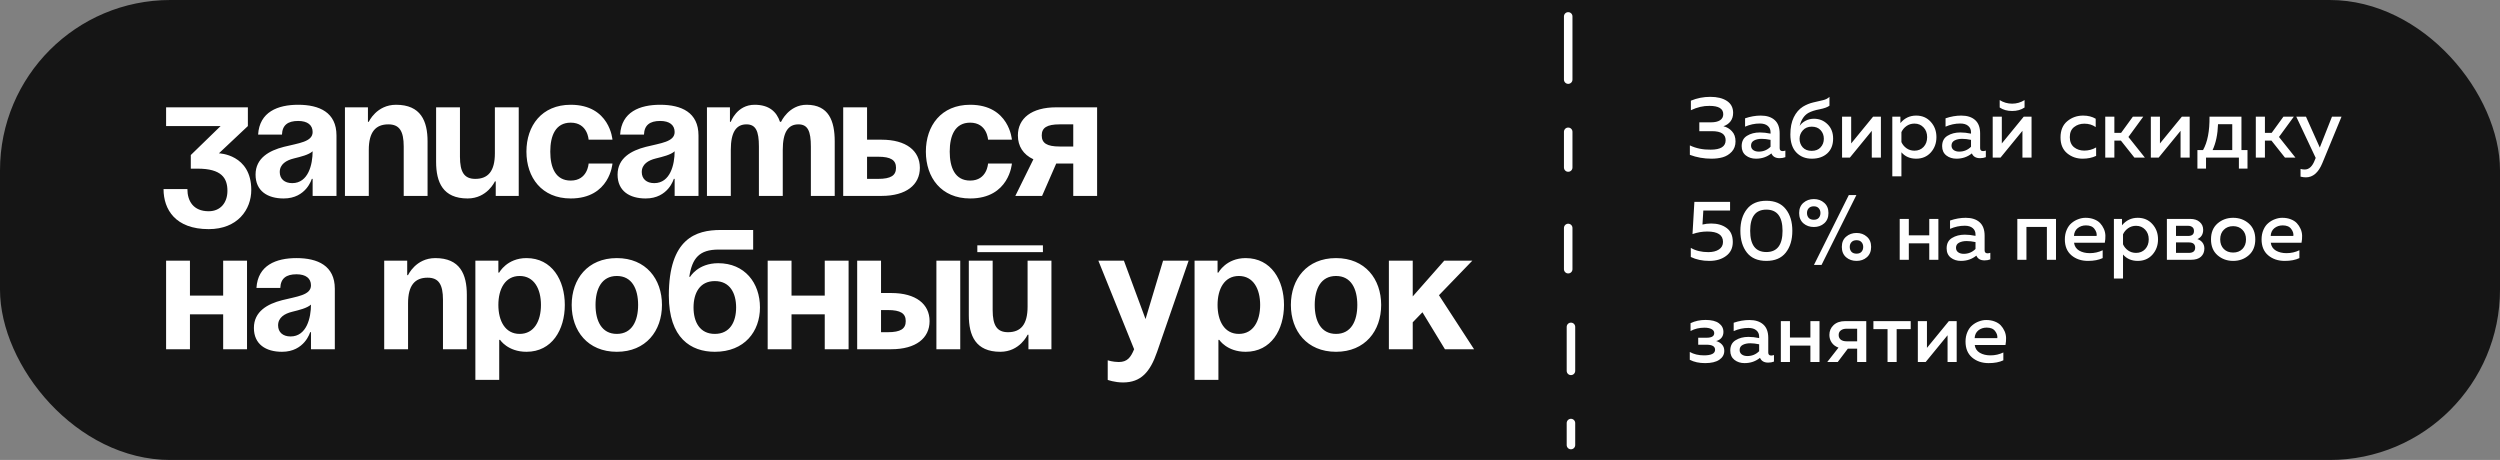 <?xml version="1.0" encoding="UTF-8"?> <svg xmlns="http://www.w3.org/2000/svg" width="587" height="108" viewBox="0 0 587 108" fill="none"><rect x="0" y="0" width="587" height="108" fill="#808080" stroke="none"/> <rect width="587" height="108" rx="40" fill="#151515"></rect> <path d="M39 29.6H51.8L44.8 36.4V39.6H46.4C52 39.6 53.4 41.8 53.4 44.8C53.4 47.6 51.76 49.6 49 49.6C45.4 49.6 44 47.2 44 44.4H38.4C38.4 49.2 41.2 53.8 49 53.8C55.8 53.8 59 49.2 59 44.6C59 36.2 51.4 36 51.4 36L58.2 29.6V25.2H39V29.6ZM66.206 31.6C66.286 29.36 67.606 28.4 70.006 28.4C72.206 28.4 73.406 29.36 73.406 31C73.406 33.32 70.126 33.6 66.646 34.48C63.206 35.36 60.006 37.12 60.006 41C60.006 44.84 62.806 46.6 66.606 46.6C71.926 46.6 73.206 42 73.206 42H73.406V46H79.006V31.8C79.006 26.4 75.006 24.6 70.006 24.6C65.206 24.6 60.926 26.28 60.606 31.6H66.206ZM73.406 35.52C73.406 38.6 72.406 43 68.606 43C66.806 43 65.686 42 65.686 40.4C65.686 38.56 67.206 37.64 69.006 37.2C70.606 36.8 72.486 36.36 73.406 35.52ZM80.992 46H86.592V35.2C86.592 31 88.192 29.2 91.192 29.2C93.792 29.2 94.792 30.8 94.792 34.4V46H100.392V33.2C100.392 28.4 98.792 24.6 92.992 24.6C88.392 24.6 86.592 28.6 86.592 28.6H86.392V25.2H80.992V46ZM121.798 25.2H116.198V36C116.198 40.2 114.598 42 111.598 42C108.998 42 107.998 40.4 107.998 36.8V25.2H102.398V38C102.398 42.8 103.998 46.6 109.798 46.6C114.398 46.6 116.198 42.6 116.198 42.6H116.398V46H121.798V25.2ZM123.605 35.6C123.605 41.68 127.205 46.6 134.005 46.6C143.205 46.6 143.805 38.4 143.805 38.4H138.205C138.205 38.4 138.005 42.4 134.005 42.4C130.445 42.4 129.205 39.36 129.205 35.6C129.205 31.84 130.445 28.8 134.005 28.8C138.005 28.8 138.205 32.8 138.205 32.8H143.805C143.805 32.8 143.205 24.6 134.005 24.6C127.205 24.6 123.605 29.52 123.605 35.6ZM151.206 31.6C151.286 29.36 152.606 28.4 155.006 28.4C157.206 28.4 158.406 29.36 158.406 31C158.406 33.32 155.126 33.6 151.646 34.48C148.206 35.36 145.006 37.12 145.006 41C145.006 44.84 147.806 46.6 151.606 46.6C156.926 46.6 158.206 42 158.206 42H158.406V46H164.006V31.8C164.006 26.4 160.006 24.6 155.006 24.6C150.206 24.6 145.926 26.28 145.606 31.6H151.206ZM158.406 35.52C158.406 38.6 157.406 43 153.606 43C151.806 43 150.686 42 150.686 40.4C150.686 38.56 152.206 37.64 154.006 37.2C155.606 36.8 157.486 36.36 158.406 35.52ZM178.192 46H183.792V35.2C183.792 31 185.072 29.2 187.472 29.2C189.672 29.2 190.392 30.8 190.392 34.4V46H195.992V33.2C195.992 28.4 194.592 24.6 189.392 24.6C185.192 24.6 183.392 28.6 183.392 28.6H183.192L183.152 28.64C182.352 26.2 180.552 24.6 177.192 24.6C172.992 24.6 171.592 28.6 171.592 28.6H171.392V25.2H165.992V46H171.592V35.2C171.592 31 172.872 29.2 175.272 29.2C177.472 29.2 178.192 30.8 178.192 34.4V46ZM197.984 46H206.984C212.784 46 215.984 43.4 215.984 39.4C215.984 35.4 212.784 32.8 206.984 32.8H203.584V25.2H197.984V46ZM206.184 36.8C209.184 36.8 210.384 37.6 210.384 39.4C210.384 41.2 209.184 42 206.184 42H203.584V36.8H206.184ZM217.394 35.6C217.394 41.68 220.994 46.6 227.794 46.6C236.994 46.6 237.594 38.4 237.594 38.4H231.994C231.994 38.4 231.794 42.4 227.794 42.4C224.234 42.4 222.994 39.36 222.994 35.6C222.994 31.84 224.234 28.8 227.794 28.8C231.794 28.8 231.994 32.8 231.994 32.8H237.594C237.594 32.8 236.994 24.6 227.794 24.6C220.994 24.6 217.394 29.52 217.394 35.6ZM257.6 25.2H248C242.2 25.2 239 27.8 239 31.8C239 34.32 240.24 36.28 242.64 37.4L238.4 46H244.68L248 38.4H252V46H257.6V25.2ZM248.8 34.4C245.8 34.4 244.6 33.6 244.6 31.8C244.6 30 245.8 29.2 248.8 29.2H252V34.4H248.8ZM52.4 82H58V61.2H52.4V69.4H44.6V61.2H39V82H44.6V73.8H52.4V82ZM65.816 67.6C65.896 65.36 67.216 64.4 69.616 64.4C71.816 64.4 73.016 65.36 73.016 67C73.016 69.32 69.736 69.6 66.256 70.48C62.816 71.36 59.616 73.12 59.616 77C59.616 80.84 62.416 82.6 66.216 82.6C71.536 82.6 72.816 78 72.816 78H73.016V82H78.616V67.8C78.616 62.4 74.616 60.6 69.616 60.6C64.816 60.6 60.536 62.28 60.216 67.6H65.816ZM73.016 71.52C73.016 74.6 72.016 79 68.216 79C66.416 79 65.296 78 65.296 76.4C65.296 74.56 66.816 73.64 68.616 73.2C70.216 72.8 72.096 72.36 73.016 71.52ZM90.211 82H95.811V71.2C95.811 67 97.411 65.2 100.411 65.2C103.011 65.2 104.011 66.8 104.011 70.4V82H109.611V69.2C109.611 64.4 108.011 60.6 102.211 60.6C97.611 60.6 95.811 64.6 95.811 64.6H95.611V61.2H90.211V82ZM111.617 89.2H117.217V79.8H117.417C117.417 79.8 119.217 82.6 123.617 82.6C129.617 82.6 132.617 77.4 132.617 71.6C132.617 65.8 129.617 60.6 123.617 60.6C119.017 60.6 117.217 64 117.217 64H117.017V61.2H111.617V89.2ZM117.017 71.6C117.017 67.84 118.617 64.8 122.017 64.8C125.417 64.8 127.017 67.84 127.017 71.6C127.017 75.36 125.417 78.4 122.017 78.4C118.617 78.4 117.017 75.36 117.017 71.6ZM139.83 71.6C139.83 67.84 141.27 64.8 144.83 64.8C148.39 64.8 149.83 67.84 149.83 71.6C149.83 75.36 148.39 78.4 144.83 78.4C141.27 78.4 139.83 75.36 139.83 71.6ZM134.23 71.6C134.23 77.68 137.99 82.6 144.83 82.6C151.67 82.6 155.43 77.68 155.43 71.6C155.43 65.52 151.67 60.6 144.83 60.6C137.99 60.6 134.23 65.52 134.23 71.6ZM162.842 72.2C162.842 68.84 164.282 66 167.842 66C171.402 66 172.842 68.84 172.842 72.2C172.842 75.56 171.402 78.4 167.842 78.4C164.282 78.4 162.842 75.56 162.842 72.2ZM167.842 82.6C174.842 82.6 178.442 77.8 178.442 72.2C178.442 66.4 174.842 61.8 168.642 61.8C163.842 61.8 162.042 65 162.042 65H161.842C162.522 60.6 164.202 58.6 168.722 58.6H176.842V54H169.202C163.402 54 157.042 56 157.042 69.4C157.042 79.4 162.242 82.6 167.842 82.6ZM193.65 82H199.25V61.2H193.65V69.4H185.85V61.2H180.25V82H185.85V73.8H193.65V82ZM201.266 82H209.266C215.066 82 218.266 79.4 218.266 75.4C218.266 71.4 215.066 68.8 209.266 68.8H206.866V61.2H201.266V82ZM208.466 72.8C211.466 72.8 212.666 73.6 212.666 75.4C212.666 77.2 211.466 78 208.466 78H206.866V72.8H208.466ZM225.466 61.2H219.866V82H225.466V61.2ZM229.477 59.2H244.877V57.6H229.477V59.2ZM246.877 61.2H241.277V72C241.277 76.2 239.677 78 236.677 78C234.077 78 233.077 76.4 233.077 72.8V61.2H227.477V74C227.477 78.8 229.077 82.6 234.877 82.6C239.477 82.6 241.277 78.6 241.277 78.6H241.477V82H246.877V61.2ZM279.092 61.2H273.092L268.972 74.92L263.892 61.2H257.892L266.292 82C265.492 83.92 264.692 85 262.692 85C261.292 85 260.092 84.6 260.092 84.6V89.2C260.092 89.2 261.692 89.8 263.692 89.8C267.892 89.8 270.052 87.36 271.692 82.6L279.092 61.2ZM280.484 89.2H286.084V79.8H286.284C286.284 79.8 288.084 82.6 292.484 82.6C298.484 82.6 301.484 77.4 301.484 71.6C301.484 65.8 298.484 60.6 292.484 60.6C287.884 60.6 286.084 64 286.084 64H285.884V61.2H280.484V89.2ZM285.884 71.6C285.884 67.84 287.484 64.8 290.884 64.8C294.284 64.8 295.884 67.84 295.884 71.6C295.884 75.36 294.284 78.4 290.884 78.4C287.484 78.4 285.884 75.36 285.884 71.6ZM308.697 71.6C308.697 67.84 310.137 64.8 313.697 64.8C317.257 64.8 318.697 67.84 318.697 71.6C318.697 75.36 317.257 78.4 313.697 78.4C310.137 78.4 308.697 75.36 308.697 71.6ZM303.097 71.6C303.097 77.68 306.857 82.6 313.697 82.6C320.537 82.6 324.297 77.68 324.297 71.6C324.297 65.52 320.537 60.6 313.697 60.6C306.857 60.6 303.097 65.52 303.097 71.6ZM326.109 82H331.709V75.68L333.989 73.32L339.269 82H346.109L337.869 69.32L345.709 61.2H339.109L331.709 69.6V61.2H326.109V82Z" fill="white"></path> <path d="M407.5 33.2C407.5 34.173 407.207 34.98 406.62 35.62C406.033 36.247 405.333 36.68 404.52 36.92C403.72 37.147 402.833 37.26 401.86 37.26C400.073 37.26 398.38 36.96 396.78 36.36V34.14C398.22 34.833 399.853 35.167 401.68 35.14C404.013 35.14 405.18 34.4 405.18 32.92C405.18 31.507 404.12 30.8 402 30.8H399V28.72H401.8C402.667 28.72 403.353 28.56 403.86 28.24C404.367 27.907 404.62 27.433 404.62 26.82C404.62 25.513 403.547 24.86 401.4 24.86C399.96 24.833 398.5 25.173 397.02 25.88V23.64C398.447 23.04 399.967 22.74 401.58 22.74C403.207 22.74 404.507 23.06 405.48 23.7C406.453 24.34 406.94 25.273 406.94 26.5C406.94 27.287 406.733 27.953 406.32 28.5C405.907 29.033 405.353 29.413 404.66 29.64C405.447 29.827 406.113 30.22 406.66 30.82C407.22 31.407 407.5 32.2 407.5 33.2ZM417.864 34.78C417.864 35.247 418.097 35.48 418.564 35.48C418.724 35.48 418.937 35.44 419.204 35.36V36.9C418.804 37.06 418.35 37.14 417.844 37.14C416.884 37.14 416.244 36.767 415.924 36.02C414.897 36.847 413.69 37.26 412.304 37.26C411.37 37.26 410.577 37.007 409.924 36.5C409.27 35.98 408.944 35.253 408.944 34.32C408.944 33.2 409.364 32.387 410.204 31.88C411.044 31.36 412.05 31.1 413.224 31.1C413.997 31.1 414.83 31.193 415.724 31.38V31.04C415.724 30.427 415.504 29.933 415.064 29.56C414.624 29.187 414.004 29 413.204 29C412.017 29 410.864 29.247 409.744 29.74V27.78C410.997 27.353 412.224 27.14 413.424 27.14C414.824 27.14 415.91 27.487 416.684 28.18C417.47 28.873 417.864 29.927 417.864 31.34V34.78ZM413.644 32.6C412.937 32.6 412.344 32.727 411.864 32.98C411.384 33.233 411.144 33.633 411.144 34.18C411.144 34.633 411.317 34.987 411.664 35.24C412.01 35.48 412.437 35.6 412.944 35.6C414.037 35.6 414.964 35.22 415.724 34.46V32.84C414.95 32.68 414.257 32.6 413.644 32.6ZM430.417 32.54C430.417 34.02 429.957 35.18 429.037 36.02C428.117 36.847 426.91 37.26 425.417 37.26C423.923 37.26 422.71 36.773 421.777 35.8C420.843 34.827 420.377 33.413 420.377 31.56C420.377 29.973 420.643 28.633 421.177 27.54C421.71 26.447 422.43 25.613 423.337 25.04C424.11 24.573 424.93 24.24 425.797 24.04C426.663 23.827 427.41 23.653 428.037 23.52C428.677 23.373 429.183 23.113 429.557 22.74V24.82C429.103 25.167 428.33 25.447 427.237 25.66C426.157 25.86 425.277 26.147 424.597 26.52C423.61 27.093 422.93 28.107 422.557 29.56C422.89 29.067 423.35 28.667 423.937 28.36C424.537 28.04 425.197 27.88 425.917 27.88C427.17 27.88 428.23 28.307 429.097 29.16C429.977 30.013 430.417 31.14 430.417 32.54ZM422.537 32.58C422.537 33.367 422.783 34.04 423.277 34.6C423.783 35.147 424.483 35.42 425.377 35.42C426.283 35.42 426.983 35.147 427.477 34.6C427.983 34.053 428.237 33.38 428.237 32.58C428.237 31.78 427.983 31.107 427.477 30.56C426.983 30.013 426.283 29.74 425.377 29.74C424.51 29.74 423.817 30.033 423.297 30.62C422.79 31.193 422.537 31.847 422.537 32.58ZM434.356 37H432.516V27.4H434.656V33.68L439.796 27.4H441.636V37H439.496V30.72L434.356 37ZM446.213 28.9C447.186 27.727 448.419 27.14 449.913 27.14C451.326 27.14 452.473 27.633 453.353 28.62C454.233 29.593 454.673 30.787 454.673 32.2C454.673 33.613 454.233 34.813 453.353 35.8C452.473 36.773 451.326 37.26 449.913 37.26C448.473 37.26 447.319 36.76 446.453 35.76V41.4H444.313V27.4H446.213V28.9ZM451.653 34.5C452.213 33.9 452.493 33.133 452.493 32.2C452.493 31.267 452.213 30.507 451.653 29.92C451.093 29.32 450.379 29.02 449.513 29.02C448.806 29.02 448.179 29.213 447.633 29.6C447.099 29.987 446.706 30.46 446.453 31.02V33.36C446.706 33.933 447.099 34.413 447.633 34.8C448.179 35.187 448.806 35.38 449.513 35.38C450.379 35.38 451.093 35.087 451.653 34.5ZM464.934 34.78C464.934 35.247 465.167 35.48 465.634 35.48C465.794 35.48 466.007 35.44 466.274 35.36V36.9C465.874 37.06 465.421 37.14 464.914 37.14C463.954 37.14 463.314 36.767 462.994 36.02C461.967 36.847 460.761 37.26 459.374 37.26C458.441 37.26 457.647 37.007 456.994 36.5C456.341 35.98 456.014 35.253 456.014 34.32C456.014 33.2 456.434 32.387 457.274 31.88C458.114 31.36 459.121 31.1 460.294 31.1C461.067 31.1 461.901 31.193 462.794 31.38V31.04C462.794 30.427 462.574 29.933 462.134 29.56C461.694 29.187 461.074 29 460.274 29C459.087 29 457.934 29.247 456.814 29.74V27.78C458.067 27.353 459.294 27.14 460.494 27.14C461.894 27.14 462.981 27.487 463.754 28.18C464.541 28.873 464.934 29.927 464.934 31.34V34.78ZM460.714 32.6C460.007 32.6 459.414 32.727 458.934 32.98C458.454 33.233 458.214 33.633 458.214 34.18C458.214 34.633 458.387 34.987 458.734 35.24C459.081 35.48 459.507 35.6 460.014 35.6C461.107 35.6 462.034 35.22 462.794 34.46V32.84C462.021 32.68 461.327 32.6 460.714 32.6ZM475.367 25.24C474.567 25.787 473.594 26.06 472.447 26.06C471.3 26.06 470.327 25.787 469.527 25.24V23.5C470.42 24.06 471.394 24.34 472.447 24.34C473.5 24.34 474.474 24.06 475.367 23.5V25.24ZM469.727 37H467.887V27.4H470.027V33.68L475.167 27.4H477.007V37H474.867V30.72L469.727 37ZM483.81 32.28C483.81 30.613 484.337 29.34 485.39 28.46C486.444 27.58 487.684 27.14 489.11 27.14C490.257 27.14 491.244 27.387 492.07 27.88V29.84C491.324 29.307 490.437 29.04 489.41 29.04C488.464 29.04 487.657 29.307 486.99 29.84C486.324 30.36 485.99 31.147 485.99 32.2C485.99 33.227 486.317 34.013 486.97 34.56C487.637 35.093 488.437 35.36 489.37 35.36C490.384 35.36 491.317 35.113 492.17 34.62V36.6C491.25 37.04 490.19 37.26 488.99 37.26C487.59 37.26 486.377 36.833 485.35 35.98C484.324 35.113 483.81 33.88 483.81 32.28ZM496.453 37H494.313V27.4H496.453V31.2H498.033L500.793 27.4H503.233L499.753 32.16L503.613 37H501.153L497.993 33.02H496.453V37ZM506.856 37H505.016V27.4H507.156V33.68L512.296 27.4H514.136V37H511.996V30.72L506.856 37ZM517.973 39.58H515.953V35.24H517.273C518.326 33.373 518.833 30.76 518.793 27.4H526.293V35.24H527.713V39.58H525.693V37H517.973V39.58ZM520.793 29.16C520.713 31.56 520.286 33.587 519.513 35.24H524.133V29.16H520.793ZM531.804 37H529.664V27.4H531.804V31.2H533.384L536.144 27.4H538.584L535.104 32.16L538.964 37H536.504L533.344 33.02H531.804V37ZM544.687 34.64L547.547 27.4H549.787L545.287 38.3C544.367 40.527 543.081 41.64 541.427 41.64C541.041 41.64 540.621 41.587 540.167 41.48V39.66C540.461 39.753 540.787 39.8 541.147 39.8C542.174 39.8 542.967 39.053 543.527 37.56L543.727 37.08L539.167 27.4H541.447L544.687 34.64ZM397.84 47.4H406.22V49.44H399.94L399.74 52.72C400.393 52.56 401.08 52.48 401.8 52.48C403.253 52.48 404.46 52.833 405.42 53.54C406.38 54.233 406.86 55.327 406.86 56.82C406.86 58.233 406.333 59.327 405.28 60.1C404.24 60.873 402.933 61.26 401.36 61.26C399.72 61.26 398.267 60.953 397 60.34V58.2C398.147 58.867 399.513 59.2 401.1 59.2C402.14 59.2 402.973 58.993 403.6 58.58C404.24 58.167 404.56 57.573 404.56 56.8C404.56 55.173 403.327 54.36 400.86 54.36C399.713 54.36 398.56 54.56 397.4 54.96L397.84 47.4ZM410.18 59.32C409.153 58.013 408.64 56.307 408.64 54.2C408.64 52.093 409.153 50.393 410.18 49.1C411.206 47.793 412.726 47.14 414.74 47.14C416.753 47.14 418.273 47.793 419.3 49.1C420.326 50.393 420.84 52.093 420.84 54.2C420.84 56.307 420.326 58.013 419.3 59.32C418.273 60.613 416.753 61.26 414.74 61.26C412.726 61.26 411.206 60.613 410.18 59.32ZM414.74 59.18C417.273 59.18 418.54 57.52 418.54 54.2C418.54 50.88 417.273 49.22 414.74 49.22C412.206 49.22 410.94 50.88 410.94 54.2C410.94 57.52 412.206 59.18 414.74 59.18ZM427.701 62.2H425.921L434.101 45.8H435.881L427.701 62.2ZM428.321 47.62C428.987 48.193 429.321 48.993 429.321 50.02C429.321 51.047 428.987 51.853 428.321 52.44C427.667 53.013 426.861 53.3 425.901 53.3C424.927 53.3 424.107 53.013 423.441 52.44C422.774 51.853 422.441 51.047 422.441 50.02C422.441 48.993 422.774 48.193 423.441 47.62C424.107 47.033 424.927 46.74 425.901 46.74C426.861 46.74 427.667 47.033 428.321 47.62ZM424.681 48.9C424.414 49.193 424.281 49.567 424.281 50.02C424.281 50.473 424.414 50.853 424.681 51.16C424.961 51.453 425.361 51.6 425.881 51.6C426.387 51.6 426.774 51.453 427.041 51.16C427.307 50.853 427.441 50.473 427.441 50.02C427.441 49.567 427.307 49.193 427.041 48.9C426.774 48.593 426.387 48.44 425.881 48.44C425.361 48.44 424.961 48.593 424.681 48.9ZM438.341 55.58C439.007 56.153 439.341 56.953 439.341 57.98C439.341 59.007 439.007 59.813 438.341 60.4C437.687 60.973 436.881 61.26 435.921 61.26C434.947 61.26 434.127 60.973 433.461 60.4C432.794 59.813 432.461 59.007 432.461 57.98C432.461 56.953 432.794 56.153 433.461 55.58C434.127 54.993 434.947 54.7 435.921 54.7C436.881 54.7 437.687 54.993 438.341 55.58ZM434.721 56.86C434.454 57.153 434.321 57.527 434.321 57.98C434.321 58.433 434.454 58.813 434.721 59.12C435.001 59.413 435.401 59.56 435.921 59.56C436.427 59.56 436.814 59.413 437.081 59.12C437.347 58.813 437.481 58.433 437.481 57.98C437.481 57.527 437.347 57.153 437.081 56.86C436.814 56.553 436.427 56.4 435.921 56.4C435.401 56.4 435.001 56.553 434.721 56.86ZM448.191 61H446.051V51.4H448.191V55.26H452.991V51.4H455.131V61H452.991V57.14H448.191V61ZM465.989 58.78C465.989 59.247 466.222 59.48 466.689 59.48C466.849 59.48 467.062 59.44 467.329 59.36V60.9C466.929 61.06 466.475 61.14 465.969 61.14C465.009 61.14 464.369 60.767 464.049 60.02C463.022 60.847 461.815 61.26 460.429 61.26C459.495 61.26 458.702 61.007 458.049 60.5C457.395 59.98 457.069 59.253 457.069 58.32C457.069 57.2 457.489 56.387 458.329 55.88C459.169 55.36 460.175 55.1 461.349 55.1C462.122 55.1 462.955 55.193 463.849 55.38V55.04C463.849 54.427 463.629 53.933 463.189 53.56C462.749 53.187 462.129 53 461.329 53C460.142 53 458.989 53.247 457.869 53.74V51.78C459.122 51.353 460.349 51.14 461.549 51.14C462.949 51.14 464.035 51.487 464.809 52.18C465.595 52.873 465.989 53.927 465.989 55.34V58.78ZM461.769 56.6C461.062 56.6 460.469 56.727 459.989 56.98C459.509 57.233 459.269 57.633 459.269 58.18C459.269 58.633 459.442 58.987 459.789 59.24C460.135 59.48 460.562 59.6 461.069 59.6C462.162 59.6 463.089 59.22 463.849 58.46V56.84C463.075 56.68 462.382 56.6 461.769 56.6ZM475.808 61H473.668V51.4H482.748V61H480.608V53.28H475.808V61ZM484.826 56.2C484.826 55.373 484.973 54.627 485.266 53.96C485.559 53.28 485.946 52.747 486.426 52.36C486.906 51.96 487.426 51.66 487.986 51.46C488.546 51.247 489.113 51.14 489.686 51.14C490.419 51.14 491.079 51.253 491.666 51.48C492.266 51.707 492.746 52.013 493.106 52.4C493.466 52.787 493.759 53.233 493.986 53.74C494.213 54.247 494.333 54.78 494.346 55.34C494.359 55.887 494.313 56.44 494.206 57H486.986C487.093 57.813 487.493 58.427 488.186 58.84C488.879 59.24 489.706 59.44 490.666 59.44C491.759 59.44 492.773 59.213 493.706 58.76V60.6C492.786 61.04 491.639 61.26 490.266 61.26C488.706 61.26 487.406 60.82 486.366 59.94C485.339 59.06 484.826 57.813 484.826 56.2ZM492.286 55.4C492.366 54.853 492.199 54.307 491.786 53.76C491.386 53.2 490.719 52.92 489.786 52.92C489.026 52.92 488.373 53.14 487.826 53.58C487.293 54.02 487.006 54.627 486.966 55.4H492.286ZM498.244 52.9C499.217 51.727 500.451 51.14 501.944 51.14C503.357 51.14 504.504 51.633 505.384 52.62C506.264 53.593 506.704 54.787 506.704 56.2C506.704 57.613 506.264 58.813 505.384 59.8C504.504 60.773 503.357 61.26 501.944 61.26C500.504 61.26 499.351 60.76 498.484 59.76V65.4H496.344V51.4H498.244V52.9ZM503.684 58.5C504.244 57.9 504.524 57.133 504.524 56.2C504.524 55.267 504.244 54.507 503.684 53.92C503.124 53.32 502.411 53.02 501.544 53.02C500.837 53.02 500.211 53.213 499.664 53.6C499.131 53.987 498.737 54.46 498.484 55.02V57.36C498.737 57.933 499.131 58.413 499.664 58.8C500.211 59.187 500.837 59.38 501.544 59.38C502.411 59.38 503.124 59.087 503.684 58.5ZM514.425 61H508.785V51.4H514.265C515.212 51.4 515.952 51.64 516.485 52.12C517.032 52.587 517.305 53.2 517.305 53.96C517.305 55.013 516.852 55.74 515.945 56.14C516.425 56.287 516.819 56.553 517.125 56.94C517.432 57.327 517.585 57.8 517.585 58.36C517.585 59.147 517.319 59.787 516.785 60.28C516.265 60.76 515.479 61 514.425 61ZM510.925 56.92V59.38H513.905C514.919 59.38 515.425 58.973 515.425 58.16C515.425 57.333 514.932 56.92 513.945 56.92H510.925ZM510.925 53.02V55.4H513.785C514.692 55.4 515.145 55.013 515.145 54.24C515.145 53.813 515.012 53.507 514.745 53.32C514.492 53.12 514.172 53.02 513.785 53.02H510.925ZM520.662 59.92C519.649 59.027 519.142 57.787 519.142 56.2C519.142 54.613 519.649 53.373 520.662 52.48C521.689 51.587 522.916 51.14 524.342 51.14C525.782 51.14 527.009 51.587 528.022 52.48C529.036 53.373 529.542 54.613 529.542 56.2C529.542 57.787 529.036 59.027 528.022 59.92C527.009 60.813 525.782 61.26 524.342 61.26C522.916 61.26 521.689 60.813 520.662 59.92ZM526.522 58.46C527.082 57.887 527.362 57.133 527.362 56.2C527.362 55.267 527.082 54.52 526.522 53.96C525.962 53.387 525.236 53.1 524.342 53.1C523.436 53.1 522.702 53.387 522.142 53.96C521.582 54.52 521.302 55.267 521.302 56.2C521.302 57.133 521.582 57.887 522.142 58.46C522.702 59.02 523.436 59.3 524.342 59.3C525.236 59.3 525.962 59.02 526.522 58.46ZM531.017 56.2C531.017 55.373 531.164 54.627 531.457 53.96C531.751 53.28 532.137 52.747 532.617 52.36C533.097 51.96 533.617 51.66 534.177 51.46C534.737 51.247 535.304 51.14 535.877 51.14C536.611 51.14 537.271 51.253 537.857 51.48C538.457 51.707 538.937 52.013 539.297 52.4C539.657 52.787 539.951 53.233 540.177 53.74C540.404 54.247 540.524 54.78 540.537 55.34C540.551 55.887 540.504 56.44 540.397 57H533.177C533.284 57.813 533.684 58.427 534.377 58.84C535.071 59.24 535.897 59.44 536.857 59.44C537.951 59.44 538.964 59.213 539.897 58.76V60.6C538.977 61.04 537.831 61.26 536.457 61.26C534.897 61.26 533.597 60.82 532.557 59.94C531.531 59.06 531.017 57.813 531.017 56.2ZM538.477 55.4C538.557 54.853 538.391 54.307 537.977 53.76C537.577 53.2 536.911 52.92 535.977 52.92C535.217 52.92 534.564 53.14 534.017 53.58C533.484 54.02 533.197 54.627 533.157 55.4H538.477ZM404.86 82.38C404.86 83.247 404.467 83.947 403.68 84.48C402.907 85 401.8 85.26 400.36 85.26C398.96 85.26 397.76 85 396.76 84.48V82.64C397.707 83.173 398.813 83.44 400.08 83.44C401.827 83.44 402.7 83 402.7 82.12C402.7 81.333 402.033 80.94 400.7 80.94H398.74V79.3H400.7C401.9 79.3 402.5 78.94 402.5 78.22C402.5 77.807 402.293 77.493 401.88 77.28C401.467 77.053 400.907 76.94 400.2 76.94C399 76.94 397.913 77.2 396.94 77.72V75.88C397.993 75.373 399.167 75.12 400.46 75.12C401.86 75.12 402.907 75.38 403.6 75.9C404.307 76.42 404.66 77.1 404.66 77.94C404.66 78.487 404.507 78.947 404.2 79.32C403.893 79.693 403.48 79.947 402.96 80.08C403.533 80.24 403.993 80.52 404.34 80.92C404.687 81.307 404.86 81.793 404.86 82.38ZM415.188 82.78C415.188 83.247 415.421 83.48 415.888 83.48C416.048 83.48 416.261 83.44 416.528 83.36V84.9C416.128 85.06 415.675 85.14 415.168 85.14C414.208 85.14 413.568 84.767 413.248 84.02C412.221 84.847 411.015 85.26 409.628 85.26C408.695 85.26 407.901 85.007 407.248 84.5C406.595 83.98 406.268 83.253 406.268 82.32C406.268 81.2 406.688 80.387 407.528 79.88C408.368 79.36 409.375 79.1 410.548 79.1C411.321 79.1 412.155 79.193 413.048 79.38V79.04C413.048 78.427 412.828 77.933 412.388 77.56C411.948 77.187 411.328 77 410.528 77C409.341 77 408.188 77.247 407.068 77.74V75.78C408.321 75.353 409.548 75.14 410.748 75.14C412.148 75.14 413.235 75.487 414.008 76.18C414.795 76.873 415.188 77.927 415.188 79.34V82.78ZM410.968 80.6C410.261 80.6 409.668 80.727 409.188 80.98C408.708 81.233 408.468 81.633 408.468 82.18C408.468 82.633 408.641 82.987 408.988 83.24C409.335 83.48 409.761 83.6 410.268 83.6C411.361 83.6 412.288 83.22 413.048 82.46V80.84C412.275 80.68 411.581 80.6 410.968 80.6ZM420.281 85H418.141V75.4H420.281V79.26H425.081V75.4H427.221V85H425.081V81.14H420.281V85ZM431.499 85H429.039L431.679 81.62C430.999 81.38 430.472 80.993 430.099 80.46C429.725 79.927 429.539 79.32 429.539 78.64C429.539 77.72 429.865 76.953 430.519 76.34C431.185 75.713 432.092 75.4 433.239 75.4H438.199V85H436.059V81.86H433.879L431.499 85ZM432.219 77.58C431.885 77.833 431.719 78.193 431.719 78.66C431.719 79.127 431.885 79.493 432.219 79.76C432.552 80.013 433.012 80.14 433.599 80.14H436.059V77.18H433.599C433.012 77.18 432.552 77.313 432.219 77.58ZM445.335 85H443.195V77.28H439.875V75.4H448.635V77.28H445.335V85ZM452.149 85H450.309V75.4H452.449V81.68L457.589 75.4H459.429V85H457.289V78.72L452.149 85ZM461.506 80.2C461.506 79.373 461.652 78.627 461.946 77.96C462.239 77.28 462.626 76.747 463.106 76.36C463.586 75.96 464.106 75.66 464.666 75.46C465.226 75.247 465.792 75.14 466.366 75.14C467.099 75.14 467.759 75.253 468.346 75.48C468.946 75.707 469.426 76.013 469.786 76.4C470.146 76.787 470.439 77.233 470.666 77.74C470.892 78.247 471.012 78.78 471.026 79.34C471.039 79.887 470.992 80.44 470.886 81H463.666C463.772 81.813 464.172 82.427 464.866 82.84C465.559 83.24 466.386 83.44 467.346 83.44C468.439 83.44 469.452 83.213 470.386 82.76V84.6C469.466 85.04 468.319 85.26 466.946 85.26C465.386 85.26 464.086 84.82 463.046 83.94C462.019 83.06 461.506 81.813 461.506 80.2ZM468.966 79.4C469.046 78.853 468.879 78.307 468.466 77.76C468.066 77.2 467.399 76.92 466.466 76.92C465.706 76.92 465.052 77.14 464.506 77.58C463.972 78.02 463.686 78.627 463.646 79.4H468.966Z" fill="white"></path> <path d="M368.215 3.852V18.69" stroke="white" stroke-width="2" stroke-linecap="round"></path> <path d="M368.215 30.948V39.335" stroke="white" stroke-width="2" stroke-linecap="round"></path> <path d="M368.215 53.528V63.206" stroke="white" stroke-width="2" stroke-linecap="round"></path> <path d="M368.859 76.753V87.076" stroke="white" stroke-width="2" stroke-linecap="round"></path> <path d="M368.859 99.334V104.495" stroke="white" stroke-width="2" stroke-linecap="round"></path> </svg> 